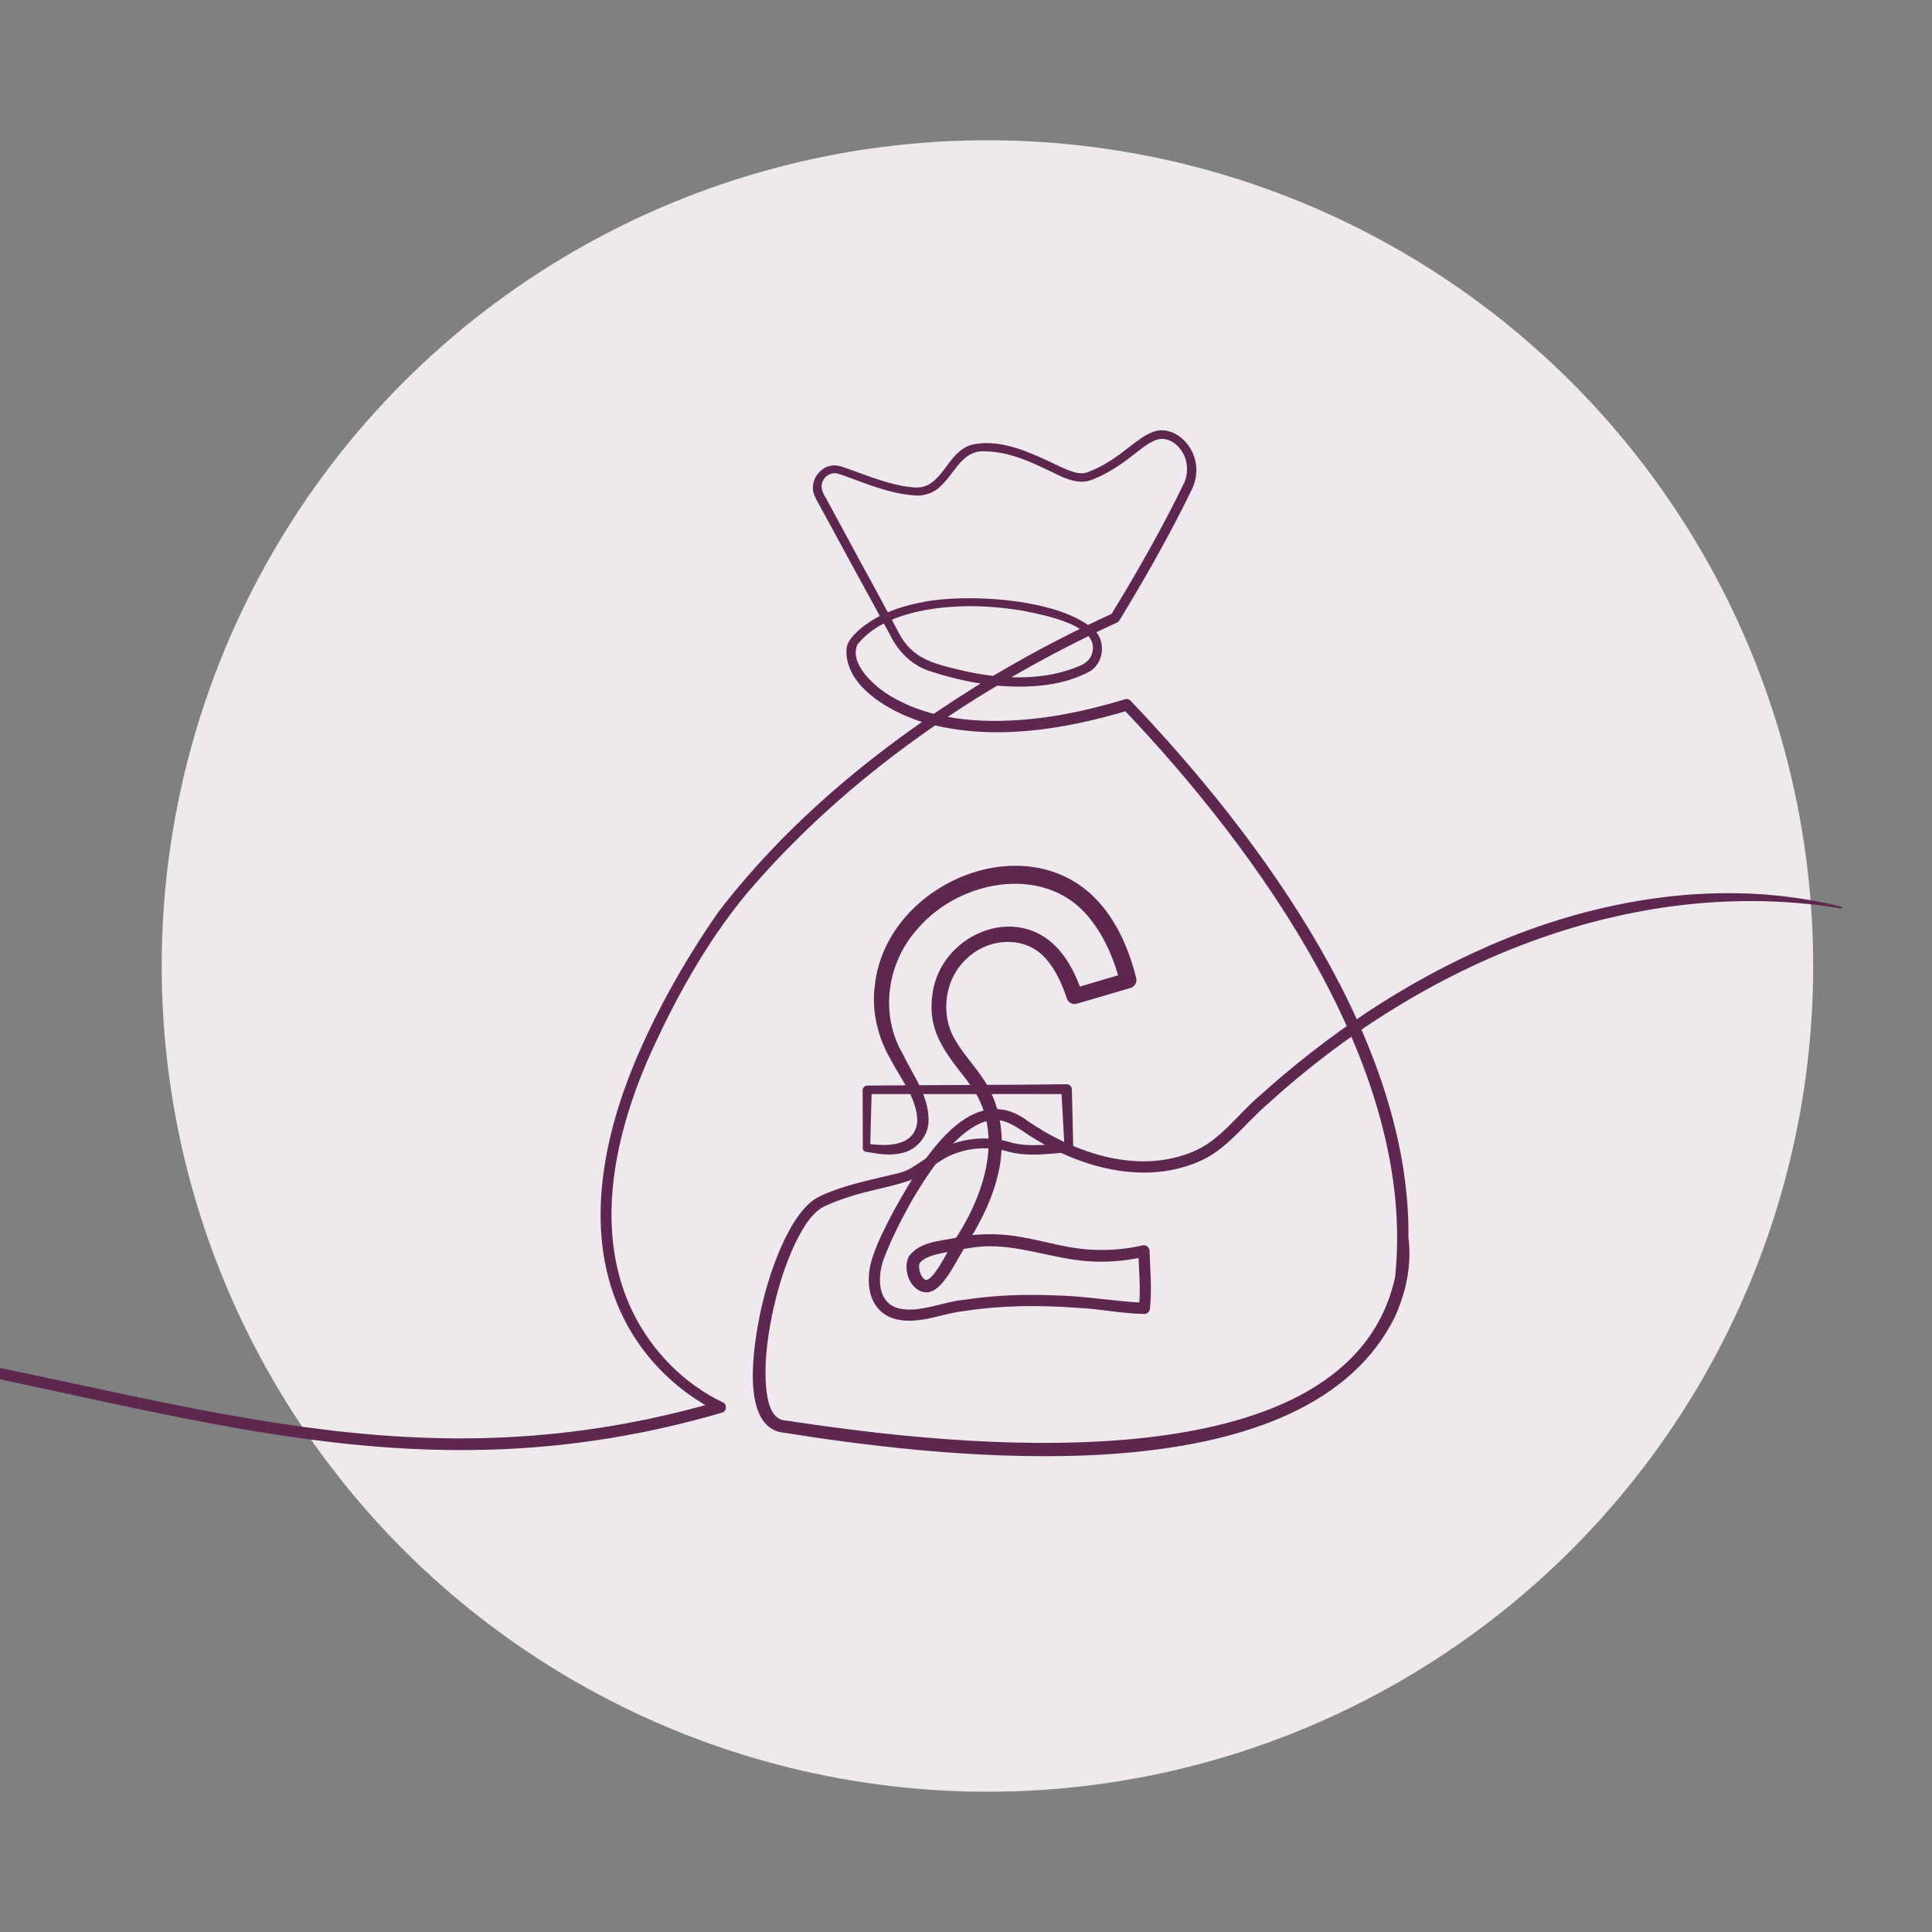 <?xml version="1.0" encoding="UTF-8"?>
<svg id="Layer_1" xmlns="http://www.w3.org/2000/svg" xmlns:xlink="http://www.w3.org/1999/xlink" viewBox="0 0 100 100">
  <rect x="0" y="0" width="100" height="100" fill="#808080" stroke="none"/>
  <defs>
    <clipPath id="clippath">
      <rect width="100" height="100" style="fill: none;"/>
    </clipPath>
    <clipPath id="clippath-1">
      <rect x="120" width="100" height="100" style="fill: none;"/>
    </clipPath>
  </defs>
  <g style="clip-path: url(#clippath);">
    <circle cx="51.11" cy="50" r="42.74" style="fill: #eee9ed;"/>
    <path d="M-5.46,69.73c15.45,2.79,27.12,7.33,42.67,2.8,0,0-.03.54-.03.54-.56-.25-1.05-.56-1.53-.9-1.43-1.03-2.61-2.4-3.39-3.98-2.11-4.27-1.07-9.32.72-13.5,1.14-2.64,2.58-5.16,4.22-7.51,3.86-5.02,8.91-9.02,14.31-12.26,1.98-1.17,4.01-2.23,6.1-3.18l-.11.09c.9-1.46,1.77-2.96,2.58-4.47.41-.76.8-1.52,1.18-2.3.17-.34.22-.74.15-1.11-.12-.69-.8-1.42-1.54-1.19-.35.12-.69.38-1.02.64-.67.53-1.41,1.07-2.25,1.4-.9.42-1.83-.25-2.62-.59-.96-.46-1.94-.83-3-.85-.62-.04-1.06.29-1.45.79-.26.32-.5.7-.85,1.02-.33.34-.89.53-1.35.47-1.35-.09-2.55-.64-3.79-1.07-.11-.04-.22-.07-.32-.08-.22,0-.44.11-.57.3-.23.33-.11.66.09.97.37.68,1.46,2.7,1.85,3.42.44.79,1.44,2.66,1.85,3.42.63,1.33,1.59,1.68,2.93,2,1.64.42,3.37.62,5.04.31.41-.08.82-.19,1.21-.34.38-.14.71-.28.87-.65.63-1.55-2.51-2.09-3.55-2.31-1.68-.28-3.41-.33-5.07-.03-1.3.25-2.65.73-3.49,1.78-.42.96.77,2.05,1.51,2.54,2.15,1.38,4.84,1.56,7.34,1.33,1.7-.16,3.37-.54,5.01-1.04.1-.03.2,0,.27.07,6.87,7.2,14.51,17.69,14.39,27.8.18,1.41-.12,2.82-.7,4.1-4.5,9.14-21.65,7.47-30.11,6.23-.32-.05-1.18-.19-1.49-.23-2.37-.22-1.56-4.68-1.24-6.25.29-1.33.7-2.63,1.3-3.86.31-.61.66-1.22,1.19-1.73.26-.25.61-.43.94-.56.94-.39,1.95-.62,2.93-.85.47-.13.94-.18,1.37-.41.73-.42,1.34-.99,2.19-1.29.99-.35,2.09-.38,3.1-.06.96.24,1.93.07,2.93.02l-.21.23-.17-3.03s.27.26.27.26c-1.72-.01-3.44,0-5.16,0h-5.16s.24-.23.24-.23l-.08,2.99s-.17-.2-.17-.2c1.07.17,2.52.15,2.61-1.18-.01-1.15-.87-2.18-1.4-3.21-.64-1.11-.98-2.48-.8-3.78.57-5.48,8.39-8.62,11.94-3.91.8,1.05,1.28,2.28,1.59,3.51.06.23-.08.45-.3.52l-2.77.81c-.22.07-.45-.06-.52-.27-.26-.78-.6-1.53-1.11-2.08-1.04-1.19-2.94-1.06-4.04-.01-1.17,1.03-1.43,2.88-.64,4.22.39.69.98,1.31,1.48,2.06,1.02,1.52,1.16,3.5.67,5.22-.35,1.29-.98,2.44-1.69,3.55-.32.52-.63,1.16-1.03,1.66-.19.23-.47.55-.85.59-.86.04-1.34-1.17-.96-1.87.6-.81,1.72-.77,2.58-.99.65-.12,1.32-.17,1.98-.14,1.74.06,3.35.76,5.06.8.83.03,1.66-.04,2.47-.23.18-.04.36.1.36.28.03.98.13,1.98.02,3.01-.02.15-.14.26-.29.26-1.21-.02-2.31-.27-3.5-.32-1.92-.14-3.86-.13-5.76.16-1.2.12-2.33.71-3.56.44-1.51-.36-1.67-2.02-1.23-3.26.25-.78.63-1.48.98-2.17,1.26-2.29,3.93-7.2,7.06-4.82,2.43,1.66,5.69,2.76,8.53,1.57,1.43-.59,2.32-1.95,3.48-2.92,3.49-3.15,7.43-5.8,11.74-7.69,5.7-2.51,12.26-3.6,18.36-2.06.05,0,.03.09-.02.08-10.86-1.78-21.74,2.86-29.68,10.11-1.21,1.03-2.14,2.41-3.64,3.02-3.02,1.27-6.52.14-9.09-1.63-.31-.21-.63-.39-.95-.49-2.48-.73-5.51,5.21-6.22,7.17-.32.92-.33,2.27.83,2.53,1.07.23,2.23-.35,3.33-.45,1.56-.24,3.14-.3,4.71-.23,1.54.02,3.12.32,4.64.38,0,0-.29.26-.29.26.1-.94,0-1.92-.03-2.93l.36.28c-.86.2-1.74.29-2.62.26-2.14-.06-4.15-1.05-6.29-.73-.3.04-.62.09-.92.16-.5.1-1.06.17-1.48.37-.14.07-.27.15-.36.27-.11.17.02.66.19.8.36.5,1.33-1.59,1.54-1.87,1.54-2.3,2.69-5.5.98-8.01-1.1-1.52-2.36-2.66-2.06-4.8.36-3.04,4.24-4.8,6.46-2.43.65.7,1.03,1.55,1.31,2.39l-.52-.27,2.77-.82-.3.52c-.29-1.15-.75-2.27-1.45-3.18-2.2-3.04-6.81-2.24-9.03.37-1.58,1.74-1.98,4.39-.79,6.45.54,1.12,1.41,2.25,1.35,3.57-.04.72-.6,1.39-1.29,1.57-.68.19-1.33.06-1.94-.04-.1-.01-.17-.09-.17-.19,0,0-.01-3-.01-3,0-.13.11-.24.24-.24,3.04-.03,7.32-.03,10.32-.07.15,0,.27.12.27.26l.07,3.03c0,.12-.09.22-.21.23-.99.07-2.06.24-3.07-.01-.92-.28-1.92-.26-2.82.07-.82.28-1.53,1.01-2.36,1.4-1.04.36-2.14.51-3.17.86-.46.15-.92.31-1.35.53-.66.41-1.04,1.14-1.4,1.84-.56,1.18-.94,2.45-1.21,3.74-.25,1.27-.43,2.6-.29,3.89.08.65.27,1.57,1.05,1.57.3.05,1.17.17,1.49.22,8.24,1.17,27.66,3.11,30-7.65,1.13-10.69-7.02-21.99-14.07-29.4,0,0,.27.07.27.07-3.33.99-6.93,1.59-10.36.69-1.69-.44-4.41-1.86-4.23-3.92.03-.25.22-.51.38-.68.94-.98,2.29-1.46,3.59-1.7,2.28-.46,7.25-.18,8.94,1.54.51.61.37,1.61-.3,2.04-1.38.75-3.02.87-4.56.77-1.32-.1-2.6-.39-3.85-.81-.87-.31-1.55-1.01-1.95-1.84-.42-.78-1.43-2.62-1.86-3.41,0,0-1.24-2.28-1.24-2.28l-.62-1.14c-.11-.2-.25-.44-.27-.68-.06-.61.42-1.22,1.04-1.26.19-.02.4.05.56.1.42.14.82.3,1.22.44.8.28,1.63.55,2.44.6,1.43.1,1.64-1.81,2.92-2.2,1.33-.33,2.73.25,3.91.79.39.18.78.38,1.16.53.31.11.63.21.94.1.84-.3,1.56-.82,2.28-1.39.35-.26.69-.55,1.17-.72,1.01-.33,1.99.61,2.16,1.56.1.47.03.98-.18,1.41-1.13,2.34-2.42,4.6-3.77,6.82-.03.04-.06.07-.11.09-7.21,3.33-13.95,7.92-19.13,13.98-2.17,2.61-3.83,5.65-5.2,8.74-1.73,4.06-2.75,8.9-.71,13.03.98,1.97,2.63,3.66,4.62,4.61.25.09.22.48-.03.54-15.62,4.55-27.44.03-42.92-2.84" style="fill: #5e2750;"/>
  </g>
  <g style="clip-path: url(#clippath-1);">
    <path d="M96.9,64.55c13.64-7.37,21.11-15.63,36.15-19.61,1.34-.35,2.91-.71,4.28-.97,1.86-.38,3.91-.67,5.8-.85.54-.04,1.68-.11,2.2-.13.37,0,1.1,0,1.47,0,5.09.1,10.16.17,15.25-.05.45-.01.89-.04,1.34,0,.2.02.49.1.62.31.22.3.07.67-.03.97-.13.41-.13.85-.09,1.28.27,4.6.48,9.22.59,13.83.03,2.93.13,5.86-.18,8.79-.09.56-.13,1.27-.61,1.66-.45.35-.97.49-1.49.66-.97.28-1.93.47-2.9.64-1.93.32-3.88.54-5.83.65-1.48.07-2.97.11-4.45-.09-.69-.12-1.77-.27-1.89-1.14,0,0,0-.05,0-.05l-.03-.37-.06-.73c-.45-6.31-.84-12.61-.7-18.94.03-.98.08-1.95.19-2.93.11-.7.22-2.44,1.13-2.56,1.14-.08,2.26.1,3.39.19,3.84.38,7.69.97,11.56.92.48-.02.95-.05,1.41-.13.32-.06.65-.13.9-.33.78-.72,1.36-1.65,1.96-2.53,1.57-2.43,2.96-5,4.12-7.65.56-1.33,1.11-2.69,1.29-4.12.06-.47-.02-.97-.05-1.44-.07-.97-.14-1.94-.1-2.91.04-.72.12-1.49.56-2.09.15-.2.34-.35.56-.45-.22.11-.41.27-.55.46-.82,1.21-.43,3.55-.33,4.98,0,0,.07.72.07.72.07.74-.09,1.48-.27,2.19-.8,2.81-2.11,5.45-3.48,8.02-.71,1.28-1.44,2.54-2.28,3.75-.36.5-.73,1.02-1.19,1.44-.32.27-.74.37-1.12.45-1.46.26-2.95.19-4.42.13-3.81-.15-7.77-.78-11.58-.92-.13,0-.28,0-.38.02.03-.01,0,0-.02.03-.33.56-.36,1.25-.46,1.91-.27,2.87-.18,5.78-.1,8.67.16,4.59.44,9.19.83,13.77,0,0,.03.36.03.36v.04s0,.02,0,.01c0,0,0-.02,0-.02,0,0,0,0,0,0,.09.08.31.18.47.21.66.17,1.36.21,2.05.24,2.85.06,5.77-.23,8.59-.7.94-.16,1.89-.35,2.78-.62.4-.12.83-.26,1.16-.49.03-.02.04-.03.04-.04.05-.1.08-.21.11-.34.23-1.14.25-2.33.29-3.52.1-6.64-.24-13.31-.6-19.95-.05-.52.1-1.12.26-1.58,0,.1.08.25.18.28-.41-.06-.85-.01-1.28,0-1.94.07-3.89.12-5.83.13-3.16.02-6.31-.08-9.47-.15-.35,0-1.08,0-1.44,0-.53,0-1.63.09-2.16.12-1.85.17-3.89.44-5.72.8-1.36.25-2.91.59-4.24.92-15.03,3.83-22.54,11.86-36.33,18.87h0Z" style="fill: #5e2750;"/>
  </g>
</svg>